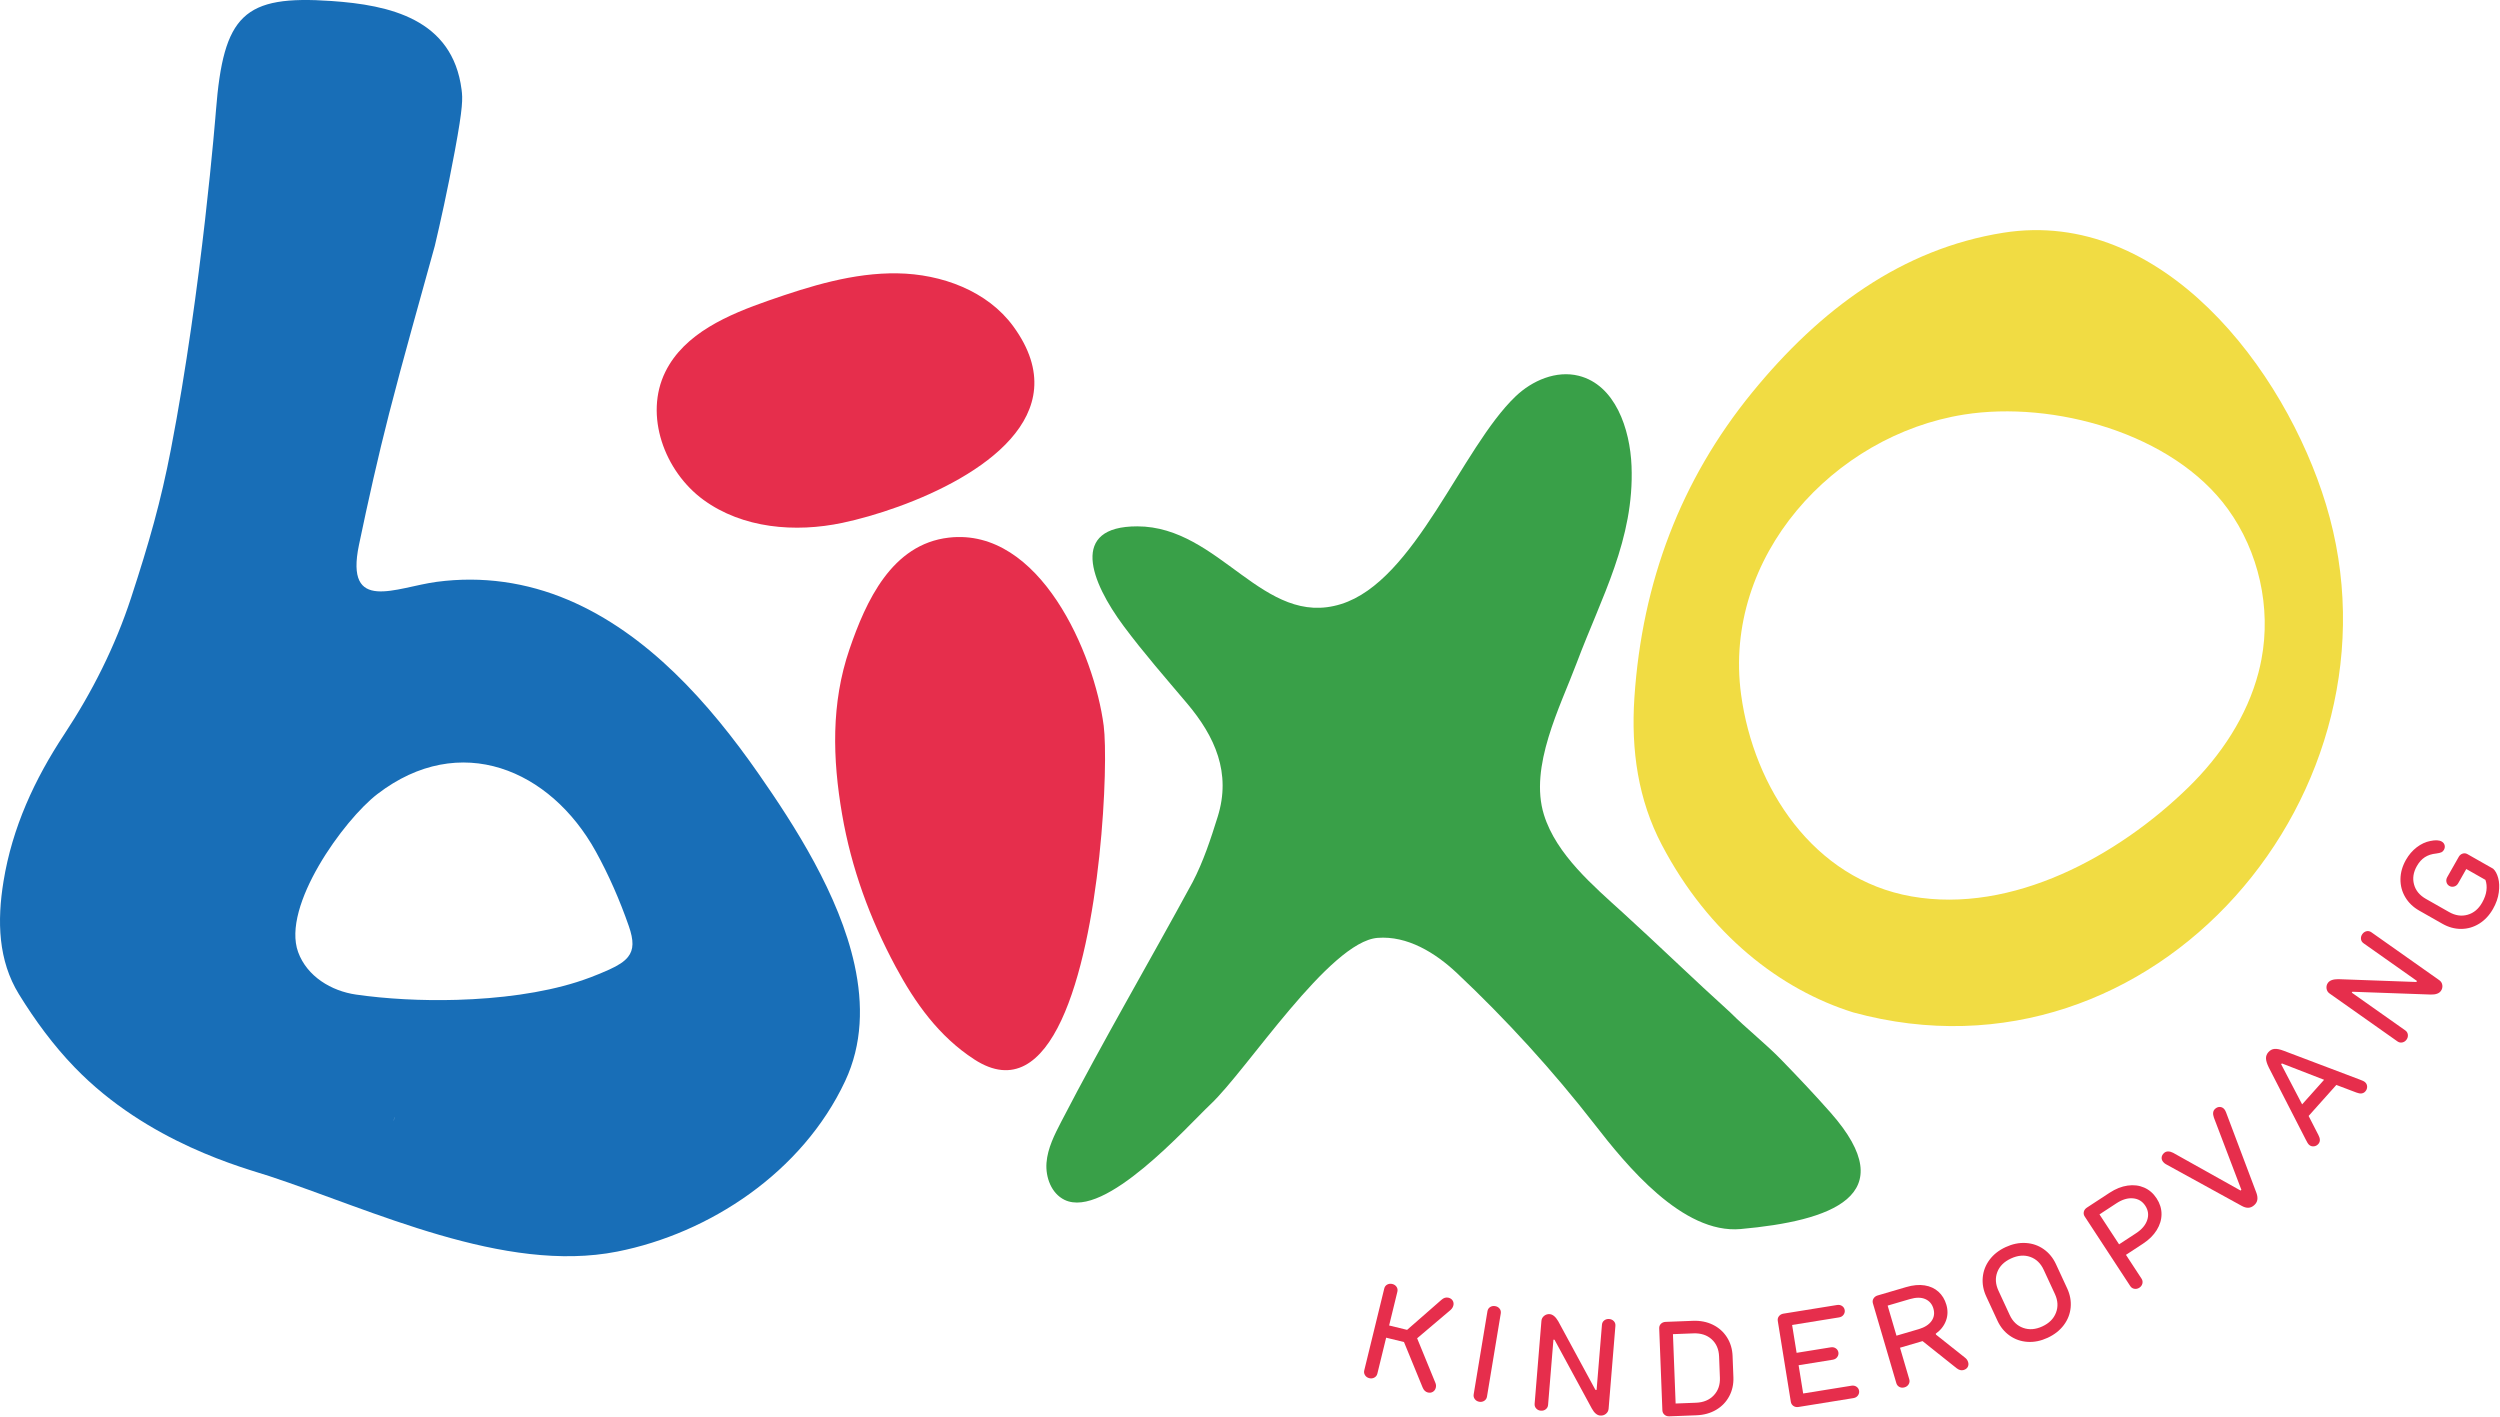 <?xml version="1.0" encoding="UTF-8" standalone="no"?><!DOCTYPE svg PUBLIC "-//W3C//DTD SVG 1.1//EN" "http://www.w3.org/Graphics/SVG/1.1/DTD/svg11.dtd"><svg width="100%" height="100%" viewBox="0 0 1418 804" version="1.1" xmlns="http://www.w3.org/2000/svg" xmlns:xlink="http://www.w3.org/1999/xlink" xml:space="preserve" xmlns:serif="http://www.serif.com/" style="fill-rule:evenodd;clip-rule:evenodd;stroke-linejoin:round;stroke-miterlimit:2;"><path d="M259.23,567.114c-20.243,0.59 -40.299,-0.549 -57.292,-2.992c-13.962,-2.008 -27.786,-10.258 -32.835,-24.088c-9.494,-26.076 25.904,-75.022 44.962,-89.652c46.906,-36.01 98.212,-13.842 123.842,32.527c7.406,13.394 13.652,27.725 18.748,42.35c2.857,8.193 2.844,13.396 -0.44,17.505c-2.123,2.688 -5.634,4.901 -10.646,7.176c-1.733,0.793 -3.485,1.549 -5.223,2.264c-1.732,0.732 -3.477,1.414 -5.261,2.086c-2.629,0.988 -5.282,1.91 -7.945,2.756c-19.722,6.248 -43.947,9.369 -67.91,10.068m-35.904,68.439c0.112,-0.611 0.238,-1.232 0.368,-1.853l0.052,0.014c-0.116,0.625 -0.24,1.234 -0.366,1.855l-0.054,-0.016Zm261.367,-88.335c-8.695,-39.817 -34.194,-79.258 -54.306,-108.149c-28.13,-40.408 -63.15,-79.738 -108.175,-98.83c-23.589,-10 -48.766,-13.616 -74.4,-10.232c-23.117,3.049 -52.403,18.249 -44.197,-20.967c5.211,-24.935 10.761,-49.819 17.086,-74.495c8.153,-31.811 17.225,-63.383 25.91,-95.047c3.008,-12.694 7.171,-31.256 11.39,-54.002c4.662,-25.122 4.442,-29.632 3.813,-34.586c-5.109,-40.26 -41.042,-48.064 -73.737,-50.335c-49.916,-3.467 -61.33,7.691 -65.605,62.247c-0,0.003 -7.887,100.694 -25.53,192.021c-5.727,29.695 -12.348,52.898 -22.611,84.282c-8.993,27.471 -21.997,53.308 -37.913,77.413c-16.806,25.469 -29.459,52.791 -34.428,83.365c-3.686,22.559 -3.041,44.865 8.766,64.051c9.085,14.771 19.556,28.976 31.422,41.273c41.666,43.227 97.072,57.414 110.419,61.807c58.653,19.303 133.408,55.553 197.521,42.859c52.202,-10.334 104.931,-44.834 129.251,-96.715c9.789,-20.886 10.232,-43.482 5.324,-65.96" style="fill:#186eb7;fill-rule:nonzero;"/><path d="M987.339,697.112c-33.049,2.98 -65.02,-36.375 -82.846,-59.336c-23.525,-30.301 -50.222,-59.594 -78.172,-85.889c-12.298,-11.57 -28.123,-21.244 -44.964,-19.925c-27.289,2.144 -73.901,74.744 -94.698,94.359c-13.39,12.627 -59.978,65.355 -82.853,54.244c-7.463,-3.621 -10.879,-12.797 -10.227,-21.066c0.653,-8.272 4.543,-15.893 8.356,-23.262c23.843,-46.047 49.857,-90.453 74.547,-135.943c6.072,-11.647 10.253,-24.418 14.191,-37.016c7.785,-24.9 -1.525,-45.539 -17.391,-64.33c-12.164,-14.409 -24.63,-28.627 -35.871,-43.736c-18.896,-25.413 -30.931,-56.706 7.676,-56.661c46.91,0.057 71.49,57.851 115.555,44.091c42.119,-13.161 68.205,-88.361 98.957,-117.776c9.484,-9.072 23.115,-14.906 35.847,-11.72c20.637,5.164 29.149,30.004 29.967,51.263c1.596,41.498 -17.064,74.2 -31.107,111.596c-9.369,24.955 -27.076,58.757 -18.578,86.14c7.015,22.606 28.17,40.44 45.047,55.807c20.418,18.592 40.021,37.68 60.498,56.17c9.42,9.42 19.996,17.636 29.263,27.187c9.477,9.766 18.832,19.631 27.826,29.844c41.692,47.311 -0.177,61.373 -51.023,65.959" style="fill:#39a048;fill-rule:nonzero;"/><path d="M623.524,485.667c-7.027,65.498 -26.676,144.021 -70.934,115.213c-20.048,-13.037 -33.511,-31.92 -44.662,-52.705c-14.584,-27.176 -25.041,-55.811 -30.271,-86.199c-5.436,-31.473 -6.334,-63.051 4.148,-93.668c9.356,-27.336 23.992,-59.669 56.395,-63.369c51.611,-5.889 82.523,65.796 87.82,106.699c1.385,10.703 1.08,40.675 -2.496,74.029" style="fill:#e62e4c;fill-rule:nonzero;"/><path d="M586.558,220.464c-3.531,42.063 -72.51,68.435 -108.705,76.092c-26.847,5.679 -56.671,3.144 -78.836,-13.027c-22.167,-16.173 -33.761,-47.984 -21.642,-72.601c10.792,-21.917 35.669,-32.475 58.739,-40.511c23.595,-8.223 47.973,-15.77 72.96,-15.376c24.982,0.393 51.002,9.936 65.716,30.13c9.297,12.756 12.672,24.537 11.768,35.293" style="fill:#e62e4c;fill-rule:nonzero;"/><path d="M1282.69,374.013c-0.471,2.506 -1.031,4.98 -1.664,7.426c-6.481,24.777 -21.285,47.062 -39.668,65.032c-39.859,38.977 -99.887,72.063 -157.143,61.971c-55.634,-9.795 -89.5,-61.527 -96.673,-114.527c-10.577,-78.248 52.572,-147.083 126.459,-158.777c50.568,-7.999 118.429,10.488 149.644,53.574c17.559,24.26 24.629,55.87 19.045,85.301m36.605,-87.895c-23.376,-76.905 -93.093,-168.425 -183.037,-154.106c-57.345,9.131 -103.716,43.143 -142.484,90.664c-40.48,49.596 -62.324,107.515 -66.729,172.813c-2.033,30.316 2.239,58.32 15.481,83.596c26.721,51.041 67.539,82.312 108.594,95.144c171.019,46.801 317.381,-126.152 268.175,-288.111" style="fill:#f1dc43;fill-rule:nonzero;"/><path d="M814.176,784.404c0.364,0.877 0.431,1.787 0.201,2.729c-0.243,0.993 -0.784,1.754 -1.623,2.285c-0.839,0.531 -1.805,0.663 -2.896,0.397c-1.339,-0.328 -2.335,-1.307 -2.988,-2.938l-10.524,-25.673l-10.12,-2.472l-4.98,20.388c-0.242,0.992 -0.805,1.735 -1.688,2.229c-0.882,0.494 -1.845,0.614 -2.886,0.359c-1.042,-0.254 -1.841,-0.804 -2.397,-1.649c-0.555,-0.846 -0.712,-1.764 -0.47,-2.756l11.341,-46.432c0.255,-1.042 0.821,-1.797 1.697,-2.266c0.877,-0.47 1.836,-0.577 2.878,-0.323c1.042,0.255 1.844,0.792 2.405,1.613c0.562,0.821 0.716,1.752 0.461,2.793l-4.671,19.124l10.195,2.49l19.451,-17.011c1.282,-1.159 2.617,-1.569 4.006,-1.23c1.092,0.267 1.89,0.817 2.397,1.65c0.506,0.833 0.638,1.746 0.395,2.738c-0.23,0.943 -0.752,1.788 -1.565,2.535l-18.992,16.099l10.373,25.321Z" style="fill:#e62e4c;fill-rule:nonzero;"/><path d="M839.056,795.083c-1.058,-0.176 -1.896,-0.664 -2.514,-1.465c-0.618,-0.801 -0.843,-1.705 -0.676,-2.713l7.813,-47.154c0.175,-1.058 0.683,-1.853 1.521,-2.387c0.839,-0.534 1.788,-0.713 2.846,-0.538c1.058,0.175 1.898,0.651 2.52,1.427c0.622,0.776 0.845,1.693 0.67,2.751l-7.814,47.153c-0.167,1.008 -0.672,1.791 -1.515,2.35c-0.843,0.559 -1.793,0.751 -2.851,0.576Z" style="fill:#e62e4c;fill-rule:nonzero;"/><path d="M873.963,800.149c-1.069,-0.087 -1.944,-0.505 -2.626,-1.253c-0.682,-0.747 -0.981,-1.63 -0.897,-2.648l3.858,-47.026c0.096,-1.17 0.61,-2.127 1.542,-2.87c0.932,-0.744 1.983,-1.067 3.154,-0.971c1.73,0.142 3.337,1.478 4.82,4.007l21.093,38.928l0.687,0.056l3.031,-36.948c0.087,-1.069 0.527,-1.904 1.32,-2.505c0.792,-0.601 1.722,-0.858 2.791,-0.77c1.069,0.087 1.945,0.492 2.629,1.215c0.683,0.722 0.981,1.617 0.894,2.686l-3.852,46.949c-0.1,1.222 -0.616,2.204 -1.548,2.947c-0.932,0.744 -2.009,1.065 -3.23,0.965c-1.781,-0.146 -3.363,-1.48 -4.744,-4.001l-21.163,-39.011l-0.611,-0.05l-3.037,37.025c-0.083,1.018 -0.522,1.841 -1.317,2.467c-0.794,0.627 -1.726,0.896 -2.794,0.808Z" style="fill:#e62e4c;fill-rule:nonzero;"/><path d="M960.179,749.168c4.235,-0.164 8.033,0.584 11.393,2.243c3.36,1.659 6.02,4.035 7.979,7.127c1.959,3.093 3.015,6.604 3.166,10.533l0.467,12.094c0.152,3.929 -0.63,7.51 -2.345,10.745c-1.714,3.235 -4.183,5.808 -7.405,7.721c-3.222,1.913 -6.951,2.952 -11.186,3.115l-15.385,0.594c-1.123,0.044 -2.054,-0.265 -2.795,-0.927c-0.741,-0.661 -1.132,-1.502 -1.171,-2.522l-1.794,-46.46c-0.039,-1.021 0.286,-1.877 0.974,-2.568c0.689,-0.691 1.595,-1.058 2.717,-1.101l15.385,-0.594Zm14.884,20.199c-0.157,-4.082 -1.56,-7.324 -4.208,-9.726c-2.648,-2.402 -6.115,-3.52 -10.401,-3.355l-11.558,0.446l1.519,39.342l11.558,-0.446c4.235,-0.164 7.592,-1.558 10.072,-4.183c2.479,-2.626 3.641,-5.954 3.485,-9.985l-0.467,-12.093Z" style="fill:#e62e4c;fill-rule:nonzero;"/><path d="M1050.13,785.974c1.109,-0.179 2.071,0.015 2.887,0.582c0.815,0.566 1.3,1.329 1.455,2.286c0.154,0.958 -0.064,1.847 -0.656,2.667c-0.592,0.819 -1.443,1.318 -2.552,1.497l-31.156,5.024c-1.109,0.179 -2.071,-0.015 -2.887,-0.581c-0.815,-0.567 -1.304,-1.355 -1.467,-2.363l-7.402,-45.902c-0.162,-1.008 0.069,-1.899 0.694,-2.672c0.626,-0.773 1.468,-1.245 2.526,-1.416l30.4,-4.902c1.109,-0.179 2.071,0.015 2.887,0.582c0.815,0.567 1.3,1.329 1.455,2.287c0.154,0.958 -0.065,1.846 -0.657,2.666c-0.591,0.82 -1.442,1.319 -2.551,1.498l-26.618,4.292l2.548,15.805l19.359,-3.122c1.109,-0.179 2.071,0.015 2.887,0.582c0.815,0.567 1.3,1.329 1.455,2.287c0.154,0.958 -0.064,1.846 -0.656,2.666c-0.592,0.82 -1.443,1.319 -2.552,1.498l-19.359,3.121l2.585,16.032l27.375,-4.414Z" style="fill:#e62e4c;fill-rule:nonzero;"/><path d="M1114.54,770.058c0.882,0.646 1.48,1.508 1.797,2.586c0.287,0.98 0.206,1.882 -0.244,2.705c-0.45,0.824 -1.238,1.402 -2.365,1.732c-1.274,0.374 -2.603,0.019 -3.985,-1.065l-19.27,-15.34l-12.788,3.753l5.263,17.933c0.287,0.98 0.173,1.905 -0.344,2.775c-0.516,0.87 -1.289,1.456 -2.318,1.758c-1.078,0.317 -2.057,0.245 -2.937,-0.215c-0.88,-0.461 -1.464,-1.181 -1.751,-2.161l-13.287,-45.274c-0.287,-0.98 -0.169,-1.893 0.354,-2.738c0.524,-0.846 1.3,-1.419 2.329,-1.721l16.243,-4.767c3.822,-1.122 7.295,-1.436 10.42,-0.942c3.125,0.493 5.74,1.695 7.843,3.605c2.104,1.91 3.595,4.36 4.472,7.349c0.935,3.185 0.857,6.228 -0.234,9.129c-1.091,2.901 -3.022,5.344 -5.793,7.328l0.151,0.514l16.444,13.056Zm-43.865,-29.515l5.004,17.051l12.568,-3.688c3.381,-0.993 5.816,-2.532 7.306,-4.619c1.489,-2.087 1.846,-4.453 1.069,-7.099c-0.747,-2.548 -2.282,-4.333 -4.604,-5.354c-2.322,-1.022 -5.247,-1.015 -8.775,0.02l-12.568,3.689Z" style="fill:#e62e4c;fill-rule:nonzero;"/><path d="M1161.42,758.793c-3.846,1.78 -7.639,2.551 -11.379,2.313c-3.74,-0.239 -7.109,-1.408 -10.107,-3.51c-2.998,-2.101 -5.323,-4.935 -6.974,-8.504l-6.371,-13.763c-1.651,-3.568 -2.308,-7.175 -1.969,-10.821c0.338,-3.645 1.627,-6.97 3.865,-9.976c2.238,-3.005 5.281,-5.398 9.127,-7.178c3.847,-1.78 7.651,-2.557 11.414,-2.329c3.763,0.228 7.144,1.392 10.142,3.493c2.998,2.101 5.323,4.936 6.974,8.504l6.37,13.764c1.652,3.568 2.309,7.175 1.97,10.82c-0.338,3.646 -1.638,6.977 -3.9,9.993c-2.261,3.016 -5.315,5.414 -9.162,7.194Zm-2.992,-6.464c3.846,-1.781 6.421,-4.365 7.722,-7.753c1.302,-3.387 1.106,-6.912 -0.589,-10.573l-6.37,-13.763c-1.716,-3.708 -4.27,-6.155 -7.661,-7.343c-3.391,-1.187 -7.033,-0.88 -10.926,0.922c-3.892,1.801 -6.472,4.374 -7.738,7.717c-1.266,3.343 -1.041,6.868 0.675,10.576l6.37,13.763c1.694,3.661 4.243,6.097 7.645,7.308c3.402,1.211 7.026,0.926 10.872,-0.854Z" style="fill:#e62e4c;fill-rule:nonzero;"/><path d="M1196.6,676.513c3.375,-2.21 6.764,-3.558 10.168,-4.047c3.403,-0.488 6.533,-0.111 9.391,1.131c2.857,1.242 5.209,3.273 7.055,6.093c1.874,2.863 2.808,5.852 2.803,8.968c-0.005,3.116 -0.912,6.136 -2.722,9.059c-1.809,2.924 -4.401,5.49 -7.776,7.7l-9.678,6.334l8.851,13.523c0.56,0.854 0.718,1.773 0.476,2.755c-0.241,0.982 -0.811,1.767 -1.708,2.354c-0.898,0.588 -1.845,0.796 -2.842,0.624c-0.997,-0.171 -1.775,-0.684 -2.334,-1.538l-25.841,-39.479c-0.559,-0.854 -0.722,-1.755 -0.487,-2.702c0.234,-0.947 0.822,-1.728 1.762,-2.343l12.882,-8.432Zm15.017,22.944c3.248,-2.126 5.343,-4.612 6.288,-7.458c0.945,-2.845 0.578,-5.55 -1.1,-8.114c-1.65,-2.521 -3.968,-3.918 -6.954,-4.191c-2.986,-0.273 -6.103,0.654 -9.35,2.779l-9.678,6.334l11.117,16.984l9.677,-6.334Z" style="fill:#e62e4c;fill-rule:nonzero;"/><path d="M1278.5,683.65c-1.043,0.901 -2.144,1.364 -3.305,1.389c-1.16,0.024 -2.401,-0.337 -3.722,-1.085l-43.031,-23.649c-0.522,-0.291 -1,-0.688 -1.434,-1.19c-0.702,-0.811 -1.009,-1.693 -0.922,-2.646c0.088,-0.953 0.576,-1.814 1.464,-2.582c0.618,-0.535 1.37,-0.797 2.256,-0.787c0.887,0.01 1.818,0.268 2.795,0.773l38.253,21.402l0.463,-0.401l-15.598,-40.991c-0.779,-2.229 -0.532,-3.894 0.743,-4.997c0.85,-0.734 1.752,-1.076 2.708,-1.025c0.956,0.051 1.767,0.463 2.435,1.236c0.334,0.386 0.655,0.952 0.963,1.699l17.306,45.894c0.51,1.449 0.67,2.745 0.478,3.89c-0.192,1.145 -0.809,2.168 -1.852,3.07Z" style="fill:#e62e4c;fill-rule:nonzero;"/><path d="M1338.4,612.307c1.512,0.53 2.535,1.034 3.068,1.51c0.761,0.681 1.152,1.527 1.172,2.538c0.021,1.012 -0.327,1.917 -1.041,2.717c-1.158,1.294 -2.846,1.497 -5.066,0.608l-11.361,-4.301l-15.725,17.587l5.541,10.811c1.131,2.107 1.117,3.807 -0.04,5.101c-0.715,0.8 -1.576,1.246 -2.583,1.338c-1.008,0.093 -1.892,-0.202 -2.654,-0.882c-0.533,-0.477 -1.147,-1.437 -1.842,-2.881l-21.006,-40.975c-1.02,-2.077 -1.549,-3.783 -1.588,-5.119c-0.039,-1.336 0.419,-2.537 1.372,-3.603c0.987,-1.104 2.146,-1.711 3.478,-1.822c1.332,-0.111 3.07,0.244 5.213,1.065l43.062,16.308Zm-44.126,-9.142l-0.408,0.456l11.905,22.77l12.457,-13.933l-23.954,-9.293Z" style="fill:#e62e4c;fill-rule:nonzero;"/><path d="M1365.01,589.647c-0.618,0.876 -1.423,1.418 -2.413,1.626c-0.99,0.207 -1.902,0.016 -2.737,-0.572l-38.551,-27.205c-0.96,-0.677 -1.523,-1.606 -1.69,-2.787c-0.167,-1.18 0.088,-2.25 0.765,-3.209c1.001,-1.419 2.968,-2.125 5.9,-2.118l44.246,1.599l0.398,-0.563l-30.291,-21.376c-0.876,-0.618 -1.372,-1.421 -1.487,-2.409c-0.116,-0.987 0.136,-1.919 0.754,-2.795c0.618,-0.877 1.412,-1.426 2.382,-1.648c0.969,-0.222 1.892,-0.024 2.768,0.594l38.489,27.161c1.001,0.706 1.585,1.65 1.752,2.83c0.167,1.18 -0.102,2.271 -0.809,3.273c-1.031,1.46 -2.983,2.145 -5.856,2.055l-44.353,-1.581l-0.354,0.501l30.354,21.419c0.834,0.589 1.319,1.385 1.456,2.387c0.136,1.003 -0.105,1.942 -0.723,2.818Z" style="fill:#e62e4c;fill-rule:nonzero;"/><path d="M1394.57,486.049c0.529,-0.933 1.265,-1.557 2.208,-1.873c0.943,-0.316 1.858,-0.222 2.747,0.282l14.587,8.282c1.245,1.118 2.193,2.86 2.846,5.227c0.652,2.367 0.771,5.106 0.355,8.217c-0.416,3.111 -1.506,6.221 -3.271,9.33c-2.067,3.641 -4.685,6.441 -7.853,8.401c-3.168,1.96 -6.576,2.946 -10.224,2.959c-3.648,0.013 -7.182,-0.951 -10.601,-2.892l-13.189,-7.488c-3.419,-1.942 -6.058,-4.482 -7.916,-7.622c-1.858,-3.139 -2.764,-6.56 -2.717,-10.262c0.047,-3.703 1.078,-7.33 3.095,-10.883c1.639,-2.886 3.68,-5.265 6.123,-7.137c2.443,-1.872 5.016,-3.069 7.719,-3.589c2.867,-0.603 5.012,-0.502 6.433,0.305c0.888,0.504 1.446,1.203 1.673,2.095c0.227,0.893 0.089,1.783 -0.416,2.671c-0.353,0.622 -0.828,1.071 -1.426,1.348c-0.597,0.277 -1.564,0.507 -2.9,0.688c-2.552,0.254 -4.71,0.952 -6.474,2.093c-1.764,1.142 -3.276,2.823 -4.537,5.044c-1.992,3.508 -2.524,6.979 -1.596,10.412c0.928,3.434 3.168,6.159 6.721,8.176l13.189,7.488c3.508,1.992 6.991,2.502 10.45,1.529c3.459,-0.972 6.209,-3.257 8.251,-6.854c1.362,-2.397 2.18,-4.693 2.456,-6.885c0.276,-2.192 0.085,-4.209 -0.572,-6.05l-10.858,-6.165l-4.576,8.06c-0.554,0.977 -1.319,1.6 -2.294,1.869c-0.974,0.268 -1.884,0.163 -2.727,-0.316c-0.844,-0.479 -1.389,-1.2 -1.636,-2.162c-0.246,-0.962 -0.092,-1.931 0.463,-2.908l6.467,-11.39Z" style="fill:#e62e4c;fill-rule:nonzero;"/></svg>